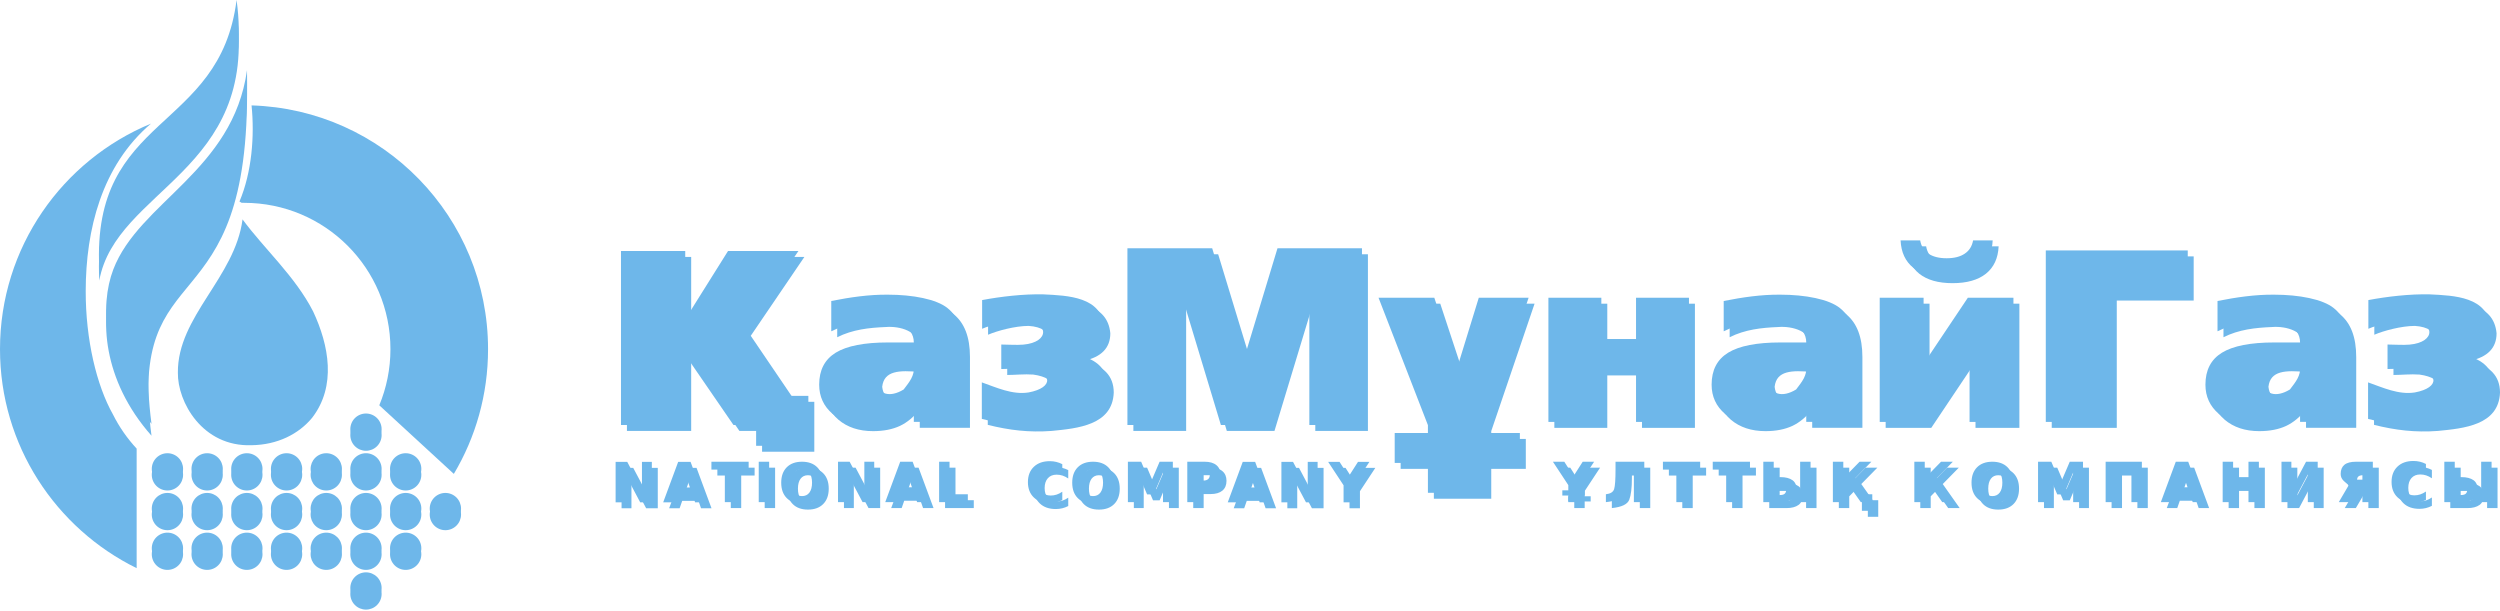 <svg width="1179" height="288" viewBox="0 0 1179 288" fill="#6EB7EA" xmlns="http://www.w3.org/2000/svg">
<path d="M723.701 143.22L703.273 203.296V207.006H719.574V221.12H703.273V235.212H676.211V221.12H660.546V207.006H676.211V203.296L652.92 143.22H679.226L690.075 176.121L700.2 143.22" fill="#6EB7EA"/>
<path d="M295.661 121.173H325.96V153.378L346.146 121.173H379.344L354.058 158.365L375.18 189.49H384.026V213.05H359.395V203.223H348.704L325.96 170.139V203.223H295.661V121.173Z" fill="#6EB7EA"/>
<path d="M534.499 119.902H574.478L589.906 170.6L605.267 119.902H645.112V203.223H620.293V139.681L601.041 203.223H578.57L559.385 139.681V203.223H534.499V119.902Z" fill="#6EB7EA"/>
<path d="M733.034 143.22H757.998V162.688H774.359V143.22H799.323V201.78H774.359V177.049H757.998V201.78H733.034V143.22Z" fill="#6EB7EA"/>
<path d="M952.343 143.22V201.78H931.649V170.618L910.781 201.78H889.277V143.22H909.972V174.382L930.84 143.22H952.343Z" fill="#6EB7EA"/>
<path d="M899.124 116.178H908.366C908.84 118.906 910.133 120.992 912.244 122.433C914.399 123.876 917.264 124.597 920.841 124.596C924.417 124.597 927.261 123.876 929.372 122.433C931.526 120.992 932.841 118.906 933.315 116.178H942.557C942.298 121.79 940.295 126.097 936.546 129.098C932.797 132.06 927.562 133.541 920.841 133.541C914.119 133.541 908.883 132.06 905.135 129.098C901.386 126.097 899.382 121.79 899.124 116.178Z" fill="#6EB7EA"/>
<path d="M967.601 201.78V120.912H1034.54V141.739H998.273V201.78H967.601Z" fill="#6EB7EA"/>
<path d="M1128.76 165.285C1132.32 165.295 1135.86 165.605 1139.15 165.329C1151.75 164.232 1151.57 154.493 1138.85 153.697C1132.5 153.707 1124.01 156.004 1119.73 157.86V144.318C1128.59 142.657 1139.21 141.413 1148.58 141.625C1160.29 142.185 1176.09 142.743 1177.38 157.181C1177.38 164.082 1173.16 168.422 1164.72 170.2C1174.24 172.326 1179 177.31 1179 185.153C1178.4 200.543 1161.87 202.03 1149.71 203.228C1139.01 204.013 1129.77 202.896 1119.59 200.368V183.132C1126.52 185.57 1134.02 189.089 1141.63 187.884C1153.78 185.617 1153.06 178.317 1141.05 176.649C1136.96 176.332 1132.43 176.84 1128.76 176.84V165.285Z" fill="#6EB7EA"/>
<path d="M1075.33 141.774C1066.31 141.682 1057.4 143.01 1048.59 144.755V159.047C1055.77 155.413 1063.64 154.533 1071.56 154.224C1077.98 153.712 1087.5 156.06 1087.52 164.308H1075.33C1064.15 164.308 1055.93 165.923 1050.69 169.13C1045.49 172.337 1042.89 177.345 1042.89 184.211C1042.89 189.858 1045.04 194.422 1049.2 197.977C1053.4 201.498 1058.8 203.326 1065.51 203.326C1070.48 203.326 1074.67 202.474 1078.13 200.871C1081.6 199.233 1084.74 196.623 1087.52 193.067V201.748H1111.19V168.341C1111.19 158.965 1108.59 152.235 1103.39 148.087C1098.22 143.904 1087 141.774 1075.33 141.774ZM1087.52 175.443C1087.96 180.059 1085.43 182.898 1082.74 186.479C1076.24 190.484 1070.48 188.934 1069.8 182.413C1070.65 174.752 1077.89 174.529 1087.52 175.443Z" fill="#6EB7EA"/>
<path d="M475.008 165.285C478.568 165.295 482.101 165.605 485.396 165.329C497.999 164.232 497.816 154.493 485.099 153.697C478.742 153.707 470.257 156.004 465.976 157.86V144.318C474.839 142.657 485.461 141.413 494.826 141.625C506.534 142.185 522.332 142.743 523.627 157.181C523.627 164.082 519.407 168.422 510.967 170.2C520.486 172.326 525.245 177.31 525.245 185.153C524.648 200.543 508.12 202.03 495.959 203.228C485.261 204.013 476.02 202.896 465.834 200.368V183.132C472.765 185.57 480.261 189.089 487.879 187.884C500.03 185.617 499.311 178.317 487.295 176.649C483.206 176.332 478.677 176.84 475.008 176.84V165.285Z" fill="#6EB7EA"/>
<path d="M421.573 141.774C412.558 141.682 403.645 143.01 394.83 144.755V159.047C402.015 155.413 409.884 154.533 417.803 154.224C424.229 153.712 433.747 156.06 433.761 164.308H421.573C410.397 164.308 402.176 165.923 396.935 169.13C391.732 172.337 389.131 177.345 389.131 184.211C389.131 189.858 391.282 194.422 395.444 197.977C399.644 201.498 405.047 203.326 411.753 203.326C416.724 203.326 420.911 202.474 424.379 200.871C427.847 199.233 430.986 196.623 433.761 193.067V201.748H457.435V168.341C457.435 158.965 454.834 152.235 449.631 148.087C444.467 143.904 433.25 141.774 421.573 141.774ZM433.761 175.443C434.203 180.059 431.678 182.898 428.981 186.479C422.485 190.484 416.722 188.934 416.046 182.413C416.892 174.752 424.132 174.529 433.761 175.443Z" fill="#6EB7EA"/>
<path d="M293.131 220.635H298.62L305.551 233.707V220.635H310.21V239.693H304.721L297.79 226.622V239.693H293.131V220.635ZM329.406 236.221H321.722L320.509 239.693H315.569L322.628 220.635H328.487L335.546 239.693H330.606L329.406 236.221ZM322.947 232.685H328.168L325.564 225.103L322.947 232.685ZM338.308 220.555H355.873V224.27H349.554V239.613H344.64V224.27H338.308V220.555ZM360.624 220.555H365.539V239.613H360.624V220.555ZM381.029 224.116C379.531 224.116 378.369 224.67 377.544 225.776C376.718 226.882 376.306 228.439 376.306 230.448C376.306 232.448 376.718 234.001 377.544 235.107C378.369 236.213 379.531 236.766 381.029 236.766C382.535 236.766 383.701 236.213 384.526 235.107C385.352 234.001 385.764 232.448 385.764 230.448C385.764 228.439 385.352 226.882 384.526 225.776C383.701 224.67 382.535 224.116 381.029 224.116ZM381.029 220.555C384.092 220.555 386.492 221.432 388.228 223.185C389.964 224.938 390.832 227.359 390.832 230.448C390.832 233.528 389.964 235.945 388.228 237.698C386.492 239.451 384.092 240.328 381.029 240.328C377.973 240.328 375.574 239.451 373.829 237.698C372.093 235.945 371.225 233.528 371.225 230.448C371.225 227.359 372.093 224.938 373.829 223.185C375.574 221.432 377.973 220.555 381.029 220.555ZM398.009 220.555H403.498L410.429 233.626V220.555H415.089V239.613H409.6L402.668 226.542V239.613H398.009V220.555ZM434.12 236.141H426.435L425.223 239.613H420.283L427.342 220.555H433.201L440.26 239.613H435.32L434.12 236.141ZM427.661 232.605H432.882L430.278 225.023L427.661 232.605ZM445.694 220.555H450.608V235.898H459.237V239.613H445.694V220.555ZM503.784 238.647C502.882 239.115 501.942 239.468 500.963 239.706C499.984 239.944 498.963 240.063 497.899 240.063C494.725 240.063 492.211 239.178 490.355 237.408C488.5 235.63 487.573 233.222 487.573 230.183C487.573 227.137 488.5 224.729 490.355 222.959C492.211 221.18 494.725 220.291 497.899 220.291C498.963 220.291 499.984 220.41 500.963 220.648C501.942 220.886 502.882 221.24 503.784 221.708V225.652C502.873 225.031 501.976 224.576 501.091 224.286C500.206 223.997 499.274 223.852 498.295 223.852C496.542 223.852 495.163 224.414 494.159 225.537C493.155 226.66 492.653 228.209 492.653 230.183C492.653 232.149 493.155 233.694 494.159 234.817C495.163 235.94 496.542 236.502 498.295 236.502C499.274 236.502 500.206 236.357 501.091 236.068C501.976 235.779 502.873 235.323 503.784 234.702V238.647ZM518.268 224.116C516.77 224.116 515.609 224.67 514.783 225.776C513.958 226.882 513.545 228.439 513.545 230.448C513.545 232.448 513.958 234.001 514.783 235.107C515.609 236.213 516.77 236.766 518.268 236.766C519.774 236.766 520.94 236.213 521.765 235.107C522.591 234.001 523.004 232.448 523.004 230.448C523.004 228.439 522.591 226.882 521.765 225.776C520.94 224.67 519.774 224.116 518.268 224.116ZM518.268 220.555C521.331 220.555 523.731 221.432 525.467 223.185C527.203 224.938 528.071 227.359 528.071 230.448C528.071 233.528 527.203 235.945 525.467 237.698C523.731 239.451 521.331 240.328 518.268 240.328C515.213 240.328 512.813 239.451 511.069 237.698C509.333 235.945 508.465 233.528 508.465 230.448C508.465 227.359 509.333 224.938 511.069 223.185C512.813 221.432 515.213 220.555 518.268 220.555ZM534.718 220.555H540.973L545.313 230.754L549.678 220.555H555.92V239.613H551.274V225.674L546.883 235.949H543.768L539.377 225.674V239.613H534.718V220.555ZM562.73 220.555H570.886C573.312 220.555 575.171 221.095 576.465 222.176C577.767 223.248 578.418 224.78 578.418 226.771C578.418 228.771 577.767 230.312 576.465 231.392C575.171 232.465 573.312 233.001 570.886 233.001H567.644V239.613H562.73V220.555ZM567.644 224.116V229.439H570.363C571.316 229.439 572.052 229.21 572.571 228.75C573.091 228.282 573.35 227.622 573.35 226.771C573.35 225.92 573.091 225.265 572.571 224.806C572.052 224.346 571.316 224.116 570.363 224.116H567.644ZM595.655 236.221H587.971L586.758 239.693H581.818L588.877 220.635H594.736L601.795 239.693H596.855L595.655 236.221ZM589.196 232.685H594.417L591.813 225.103L589.196 232.685ZM607.115 220.635H612.604L619.536 233.707V220.635H624.195V239.693H618.706L611.775 226.622V239.693H607.115V220.635ZM629.171 220.635H634.545L638.885 227.426L643.225 220.635H648.611L641.348 231.664V239.693H636.434V231.664L629.171 220.635Z" fill="#6EB7EA"/>
<path d="M754.598 220.555L747.335 231.584V234.035H750.169V236.485H747.335V239.613H742.42V236.485H739.599V234.035H742.42V231.584L735.157 220.555H740.531L744.871 227.346L749.211 220.555H754.598ZM760.143 239.613V235.898C762.305 235.66 763.602 234.839 764.036 233.435C764.47 232.022 764.687 228.929 764.687 224.155V220.555H778.256V239.613H773.342V224.269H769.602V225.431C769.602 230.094 769.189 233.507 768.364 235.668C767.538 237.821 764.798 239.136 760.143 239.613ZM810.534 220.555H828.099V224.269H821.78V239.613H816.866V224.269H810.534V220.555ZM842.179 236.268C843.209 236.268 843.953 236.077 844.413 235.694C844.906 235.277 845.153 234.673 845.153 233.881C845.153 233.107 844.906 232.516 844.413 232.107C843.962 231.724 843.217 231.533 842.179 231.533H839.294V236.268H842.179ZM850.068 233.728C850.068 235.754 849.446 237.217 848.204 238.119C846.834 239.115 844.945 239.613 842.536 239.613H834.38V220.555H839.294V227.818H842.536C844.945 227.818 846.834 228.316 848.204 229.312C849.446 230.214 850.068 231.686 850.068 233.728ZM851.752 220.555H856.667V239.613H851.752V220.555ZM867.192 220.555H872.106V228.418L879.791 220.555H885.356L877.787 228.278L883.161 235.898H885.777V239.613V243.71H880.876V239.613H880.365L874.634 231.494L872.106 234.073V239.613H867.192V220.555ZM905.605 220.555H910.519V228.418L918.204 220.555H923.769L916.2 228.278L924.19 239.613H918.778L913.047 231.494L910.519 234.073V239.613H905.605V220.555ZM942.377 224.116C940.879 224.116 939.718 224.669 938.892 225.776C938.067 226.882 937.654 228.439 937.654 230.448C937.654 232.447 938.067 234.001 938.892 235.107C939.718 236.213 940.879 236.766 942.377 236.766C943.883 236.766 945.049 236.213 945.875 235.107C946.7 234.001 947.113 232.447 947.113 230.448C947.113 228.439 946.7 226.882 945.875 225.776C945.049 224.669 943.883 224.116 942.377 224.116ZM942.377 220.555C945.441 220.555 947.841 221.431 949.577 223.184C951.313 224.938 952.181 227.359 952.181 230.448C952.181 233.528 951.313 235.945 949.577 237.698C947.841 239.451 945.441 240.328 942.377 240.328C939.322 240.328 936.922 239.451 935.178 237.698C933.442 235.945 932.574 233.528 932.574 230.448C932.574 227.359 933.442 224.938 935.178 223.184C936.922 221.431 939.322 220.555 942.377 220.555ZM963.945 220.555H970.2L974.54 230.754L978.906 220.555H985.148V239.613H980.501V225.674L976.11 235.949H972.996L968.605 225.674V239.613H963.945V220.555ZM1012.9 220.555V239.613H1007.99V224.269H1000.74V239.613H995.825V220.555H1012.9ZM1035.69 236.141H1028L1026.79 239.613H1021.85L1028.91 220.555H1034.77L1041.83 239.613H1036.89L1035.69 236.141ZM1029.23 232.605H1034.45L1031.85 225.023L1029.23 232.605ZM1051.02 220.555H1055.93V227.818H1063.18V220.555H1068.1V239.613H1063.18V231.533H1055.93V239.613H1051.02V220.555ZM1095.84 220.555V239.613H1091.18V226.542L1084.25 239.613H1078.76V220.555H1083.42V233.626L1090.35 220.555H1095.84ZM1111.58 226.542C1111.58 227.418 1111.8 228.048 1112.25 228.431C1112.7 228.814 1113.44 229.005 1114.47 229.005H1116.92V224.116H1114.47C1113.44 224.116 1112.7 224.304 1112.25 224.678C1111.8 225.052 1111.58 225.674 1111.58 226.542ZM1105.78 239.613L1110.52 231.52C1109.88 231.154 1109.07 230.516 1108.11 229.605C1107.15 228.686 1106.67 227.593 1106.67 226.325C1106.67 224.418 1107.25 222.98 1108.42 222.01C1109.59 221.04 1111.43 220.555 1113.94 220.555H1121.83V239.613H1116.92V232.401H1115.25L1111.01 239.613H1105.78ZM1146.88 238.553C1145.98 239.021 1145.03 239.374 1144.06 239.613C1143.08 239.851 1142.06 239.97 1140.99 239.97C1137.82 239.97 1135.3 239.085 1133.45 237.315C1131.59 235.537 1130.67 233.128 1130.67 230.09C1130.67 227.044 1131.59 224.635 1133.45 222.865C1135.3 221.087 1137.82 220.198 1140.99 220.198C1142.06 220.198 1143.08 220.317 1144.06 220.555C1145.03 220.793 1145.98 221.146 1146.88 221.614V225.559C1145.97 224.938 1145.07 224.482 1144.18 224.193C1143.3 223.904 1142.37 223.759 1141.39 223.759C1139.64 223.759 1138.26 224.321 1137.25 225.444C1136.25 226.567 1135.75 228.116 1135.75 230.09C1135.75 232.056 1136.25 233.601 1137.25 234.724C1138.26 235.847 1139.64 236.409 1141.39 236.409C1142.37 236.409 1143.3 236.264 1144.18 235.975C1145.07 235.685 1145.97 235.23 1146.88 234.609V238.553ZM1163.35 236.268C1164.38 236.268 1165.12 236.077 1165.58 235.694C1166.08 235.277 1166.32 234.673 1166.32 233.881C1166.32 233.107 1166.08 232.516 1165.58 232.107C1165.13 231.724 1164.39 231.533 1163.35 231.533H1160.46V236.268H1163.35ZM1171.24 233.728C1171.24 235.754 1170.62 237.217 1169.37 238.119C1168 239.115 1166.11 239.613 1163.71 239.613H1155.55V220.555H1160.46V227.818H1163.71C1166.11 227.818 1168 228.316 1169.37 229.312C1170.62 230.214 1171.24 231.686 1171.24 233.728ZM1172.92 220.555H1177.84V239.613H1172.92V220.555Z" fill="#6EB7EA"/>
<path d="M787.04 220.555H804.604V224.27H798.286V239.613H793.371V224.27H787.04V220.555Z" fill="#6EB7EA"/>
<path d="M842.446 141.774C833.431 141.682 824.518 143.01 815.703 144.755V159.047C822.888 155.413 830.757 154.533 838.676 154.224C845.102 153.712 854.62 156.06 854.634 164.308H842.446C831.27 164.308 823.049 165.923 817.808 169.13C812.605 172.337 810.004 177.345 810.004 184.211C810.004 189.858 812.155 194.422 816.317 197.977C820.518 201.498 825.92 203.326 832.626 203.326C837.597 203.326 841.784 202.474 845.252 200.871C848.72 199.233 851.859 196.623 854.634 193.067V201.748H878.308V168.341C878.308 158.965 875.707 152.235 870.504 148.087C865.34 143.904 854.123 141.774 842.446 141.774ZM854.634 175.443C855.076 180.059 852.551 182.898 849.854 186.479C843.358 190.484 837.595 188.934 836.92 182.413C837.765 174.752 845.005 174.529 854.634 175.443Z" fill="#6EB7EA"/>
<path d="M118.633 49.708C120.095 64.077 118.792 81.187 112.934 95.039L113.986 95.653C114.362 95.647 114.749 95.653 115.126 95.653C153.25 95.653 184.132 126.534 184.132 164.658C184.132 174.023 182.253 182.992 178.871 191.138L214.031 223.493C224.285 206.283 230.164 186.133 230.164 164.658C230.164 102.314 180.526 51.583 118.633 49.708ZM71.198 58.301C29.43 75.57 2.80581e-06 116.675 0 164.658C0 210.001 26.31 249.193 64.446 267.947V211.568C60.022 206.788 56.252 201.407 53.31 195.522C45.501 181.72 40.383 160.086 40.421 137.214C40.469 108.432 47.893 78.142 71.198 58.301Z" fill="#6EB7EA"/>
<path fill-rule="evenodd" clip-rule="evenodd" d="M71.452 205.488C48.097 179.078 46.964 149.572 53.436 132.675C65.633 100.832 109.841 86.277 116.494 38.69C118.252 156.922 59.828 116.717 71.452 205.488Z" fill="#6EB7EA"/>
<path fill-rule="evenodd" clip-rule="evenodd" d="M46.819 132.294C43.084 59.067 103.713 68.203 111.568 5.612C121.847 80.928 54.722 89.076 46.819 132.294Z" fill="#6EB7EA"/>
<path fill-rule="evenodd" clip-rule="evenodd" d="M71.452 199.876C48.097 173.467 46.964 143.96 53.436 127.063C65.633 95.22 109.841 80.665 116.494 33.078C118.252 151.31 59.828 111.105 71.452 199.876Z" fill="#6EB7EA"/>
<path fill-rule="evenodd" clip-rule="evenodd" d="M46.819 126.682C43.084 53.455 103.713 62.591 111.568 0C121.847 75.317 54.722 83.464 46.819 126.682Z" fill="#6EB7EA"/>
<path d="M86.344 223.929C86.345 224.898 86.154 225.858 85.783 226.754C85.413 227.65 84.869 228.464 84.183 229.15C83.498 229.836 82.684 230.379 81.789 230.751C80.893 231.122 79.933 231.313 78.963 231.313C77.994 231.313 77.034 231.122 76.138 230.751C75.242 230.379 74.428 229.836 73.743 229.15C73.058 228.464 72.514 227.65 72.143 226.754C71.772 225.858 71.582 224.898 71.582 223.929C71.582 222.959 71.772 221.999 72.143 221.103C72.514 220.207 73.058 219.393 73.743 218.708C74.428 218.022 75.242 217.478 76.138 217.107C77.034 216.736 77.994 216.545 78.963 216.545C79.933 216.545 80.893 216.736 81.789 217.107C82.684 217.478 83.498 218.022 84.183 218.708C84.869 219.393 85.413 220.207 85.783 221.103C86.154 221.999 86.345 222.959 86.344 223.929V223.929Z" fill="#6EB7EA"/>
<path d="M86.344 242.655C86.345 243.625 86.154 244.585 85.783 245.481C85.413 246.376 84.869 247.19 84.183 247.876C83.498 248.562 82.684 249.106 81.789 249.477C80.893 249.848 79.933 250.039 78.963 250.039C77.994 250.039 77.034 249.848 76.138 249.477C75.242 249.106 74.428 248.562 73.743 247.876C73.058 247.19 72.514 246.376 72.143 245.481C71.772 244.585 71.582 243.625 71.582 242.655C71.582 241.685 71.772 240.725 72.143 239.829C72.514 238.934 73.058 238.12 73.743 237.434C74.428 236.748 75.242 236.204 76.138 235.833C77.034 235.462 77.994 235.271 78.963 235.271C79.933 235.271 80.893 235.462 81.789 235.833C82.684 236.204 83.498 236.748 84.183 237.434C84.869 238.12 85.413 238.934 85.783 239.829C86.154 240.725 86.345 241.685 86.344 242.655V242.655Z" fill="#6EB7EA"/>
<path d="M86.344 261.381C86.345 262.351 86.154 263.311 85.783 264.207C85.413 265.102 84.869 265.917 84.183 266.602C83.498 267.288 82.684 267.832 81.789 268.203C80.893 268.574 79.933 268.765 78.963 268.765C77.994 268.765 77.034 268.574 76.138 268.203C75.242 267.832 74.428 267.288 73.743 266.602C73.058 265.917 72.514 265.102 72.143 264.207C71.772 263.311 71.582 262.351 71.582 261.381C71.582 260.412 71.772 259.451 72.143 258.556C72.514 257.66 73.058 256.846 73.743 256.16C74.428 255.474 75.242 254.93 76.138 254.559C77.034 254.188 77.994 253.997 78.963 253.997C79.933 253.997 80.893 254.188 81.789 254.559C82.684 254.93 83.498 255.474 84.183 256.16C84.869 256.846 85.413 257.66 85.783 258.556C86.154 259.451 86.345 260.412 86.344 261.381V261.381Z" fill="#6EB7EA"/>
<path d="M105.07 223.929C105.07 224.898 104.88 225.858 104.509 226.754C104.138 227.65 103.595 228.464 102.909 229.15C102.224 229.836 101.41 230.379 100.514 230.751C99.618 231.122 98.658 231.313 97.689 231.313C96.719 231.313 95.759 231.122 94.864 230.751C93.968 230.379 93.154 229.836 92.469 229.15C91.783 228.464 91.24 227.65 90.869 226.754C90.498 225.858 90.307 224.898 90.308 223.929C90.307 222.959 90.498 221.999 90.869 221.103C91.24 220.207 91.783 219.393 92.469 218.708C93.154 218.022 93.968 217.478 94.864 217.107C95.759 216.736 96.719 216.545 97.689 216.545C98.658 216.545 99.618 216.736 100.514 217.107C101.41 217.478 102.224 218.022 102.909 218.708C103.595 219.393 104.138 220.207 104.509 221.103C104.88 221.999 105.07 222.959 105.07 223.929V223.929Z" fill="#6EB7EA"/>
<path d="M105.07 242.655C105.07 243.625 104.88 244.585 104.509 245.481C104.138 246.376 103.595 247.19 102.909 247.876C102.224 248.562 101.41 249.106 100.514 249.477C99.618 249.848 98.658 250.039 97.689 250.039C96.719 250.039 95.759 249.848 94.864 249.477C93.968 249.106 93.154 248.562 92.469 247.876C91.783 247.19 91.24 246.376 90.869 245.481C90.498 244.585 90.307 243.625 90.308 242.655C90.307 241.685 90.498 240.725 90.869 239.829C91.24 238.934 91.783 238.12 92.469 237.434C93.154 236.748 93.968 236.204 94.864 235.833C95.759 235.462 96.719 235.271 97.689 235.271C98.658 235.271 99.618 235.462 100.514 235.833C101.41 236.204 102.224 236.748 102.909 237.434C103.595 238.12 104.138 238.934 104.509 239.829C104.88 240.725 105.07 241.685 105.07 242.655V242.655Z" fill="#6EB7EA"/>
<path d="M105.07 261.381C105.07 262.351 104.88 263.311 104.509 264.207C104.138 265.102 103.595 265.917 102.909 266.602C102.224 267.288 101.41 267.832 100.514 268.203C99.618 268.574 98.658 268.765 97.689 268.765C96.719 268.765 95.759 268.574 94.864 268.203C93.968 267.832 93.154 267.288 92.469 266.602C91.783 265.917 91.24 265.102 90.869 264.207C90.498 263.311 90.307 262.351 90.308 261.381C90.307 260.412 90.498 259.451 90.869 258.556C91.24 257.66 91.783 256.846 92.469 256.16C93.154 255.474 93.968 254.93 94.864 254.559C95.759 254.188 96.719 253.997 97.689 253.997C98.658 253.997 99.618 254.188 100.514 254.559C101.41 254.93 102.224 255.474 102.909 256.16C103.595 256.846 104.138 257.66 104.509 258.556C104.88 259.451 105.07 260.412 105.07 261.381V261.381Z" fill="#6EB7EA"/>
<path d="M123.797 223.929C123.797 224.898 123.606 225.858 123.236 226.754C122.865 227.65 122.321 228.464 121.636 229.15C120.95 229.836 120.136 230.379 119.241 230.751C118.345 231.122 117.385 231.313 116.415 231.313C115.446 231.313 114.486 231.122 113.59 230.751C112.694 230.379 111.881 229.836 111.195 229.15C110.51 228.464 109.966 227.65 109.595 226.754C109.224 225.858 109.034 224.898 109.034 223.929C109.034 222.959 109.224 221.999 109.595 221.103C109.966 220.207 110.51 219.393 111.195 218.708C111.881 218.022 112.694 217.478 113.59 217.107C114.486 216.736 115.446 216.545 116.415 216.545C117.385 216.545 118.345 216.736 119.241 217.107C120.136 217.478 120.95 218.022 121.636 218.708C122.321 219.393 122.865 220.207 123.236 221.103C123.606 221.999 123.797 222.959 123.797 223.929V223.929Z" fill="#6EB7EA"/>
<path d="M123.797 242.655C123.797 243.625 123.606 244.585 123.236 245.481C122.865 246.376 122.321 247.19 121.636 247.876C120.95 248.562 120.136 249.106 119.241 249.477C118.345 249.848 117.385 250.039 116.415 250.039C115.446 250.039 114.486 249.848 113.59 249.477C112.694 249.106 111.881 248.562 111.195 247.876C110.51 247.19 109.966 246.376 109.595 245.481C109.224 244.585 109.034 243.625 109.034 242.655C109.034 241.685 109.224 240.725 109.595 239.829C109.966 238.934 110.51 238.12 111.195 237.434C111.881 236.748 112.694 236.204 113.59 235.833C114.486 235.462 115.446 235.271 116.415 235.271C117.385 235.271 118.345 235.462 119.241 235.833C120.136 236.204 120.95 236.748 121.636 237.434C122.321 238.12 122.865 238.934 123.236 239.829C123.606 240.725 123.797 241.685 123.797 242.655V242.655Z" fill="#6EB7EA"/>
<path d="M123.797 261.381C123.797 262.351 123.606 263.311 123.236 264.207C122.865 265.102 122.321 265.917 121.636 266.602C120.95 267.288 120.136 267.832 119.241 268.203C118.345 268.574 117.385 268.765 116.415 268.765C115.446 268.765 114.486 268.574 113.59 268.203C112.694 267.832 111.881 267.288 111.195 266.602C110.51 265.917 109.966 265.102 109.595 264.207C109.224 263.311 109.034 262.351 109.034 261.381C109.034 260.412 109.224 259.451 109.595 258.556C109.966 257.66 110.51 256.846 111.195 256.16C111.881 255.474 112.694 254.93 113.59 254.559C114.486 254.188 115.446 253.997 116.415 253.997C117.385 253.997 118.345 254.188 119.241 254.559C120.136 254.93 120.95 255.474 121.636 256.16C122.321 256.846 122.865 257.66 123.236 258.556C123.606 259.451 123.797 260.412 123.797 261.381V261.381Z" fill="#6EB7EA"/>
<path d="M142.522 223.929C142.523 224.898 142.332 225.858 141.961 226.754C141.59 227.65 141.047 228.464 140.361 229.15C139.676 229.836 138.862 230.379 137.966 230.751C137.071 231.122 136.111 231.313 135.141 231.313C134.171 231.313 133.211 231.122 132.316 230.751C131.42 230.379 130.606 229.836 129.921 229.15C129.235 228.464 128.692 227.65 128.321 226.754C127.95 225.858 127.759 224.898 127.76 223.929C127.759 222.959 127.95 221.999 128.321 221.103C128.692 220.207 129.235 219.393 129.921 218.708C130.606 218.022 131.42 217.478 132.316 217.107C133.211 216.736 134.171 216.545 135.141 216.545C136.111 216.545 137.071 216.736 137.966 217.107C138.862 217.478 139.676 218.022 140.361 218.708C141.047 219.393 141.59 220.207 141.961 221.103C142.332 221.999 142.523 222.959 142.522 223.929V223.929Z" fill="#6EB7EA"/>
<path d="M142.522 242.655C142.523 243.625 142.332 244.585 141.961 245.481C141.59 246.376 141.047 247.19 140.361 247.876C139.676 248.562 138.862 249.106 137.966 249.477C137.071 249.848 136.111 250.039 135.141 250.039C134.171 250.039 133.211 249.848 132.316 249.477C131.42 249.106 130.606 248.562 129.921 247.876C129.235 247.19 128.692 246.376 128.321 245.481C127.95 244.585 127.759 243.625 127.76 242.655C127.759 241.685 127.95 240.725 128.321 239.829C128.692 238.934 129.235 238.12 129.921 237.434C130.606 236.748 131.42 236.204 132.316 235.833C133.211 235.462 134.171 235.271 135.141 235.271C136.111 235.271 137.071 235.462 137.966 235.833C138.862 236.204 139.676 236.748 140.361 237.434C141.047 238.12 141.59 238.934 141.961 239.829C142.332 240.725 142.523 241.685 142.522 242.655V242.655Z" fill="#6EB7EA"/>
<path d="M142.522 261.381C142.523 262.351 142.332 263.311 141.961 264.207C141.59 265.102 141.047 265.917 140.361 266.602C139.676 267.288 138.862 267.832 137.966 268.203C137.071 268.574 136.111 268.765 135.141 268.765C134.171 268.765 133.211 268.574 132.316 268.203C131.42 267.832 130.606 267.288 129.921 266.602C129.235 265.917 128.692 265.102 128.321 264.207C127.95 263.311 127.759 262.351 127.76 261.381C127.759 260.412 127.95 259.451 128.321 258.556C128.692 257.66 129.235 256.846 129.921 256.16C130.606 255.474 131.42 254.93 132.316 254.559C133.211 254.188 134.171 253.997 135.141 253.997C136.111 253.997 137.071 254.188 137.966 254.559C138.862 254.93 139.676 255.474 140.361 256.16C141.047 256.846 141.59 257.66 141.961 258.556C142.332 259.451 142.523 260.412 142.522 261.381V261.381Z" fill="#6EB7EA"/>
<path d="M161.25 223.929C161.25 224.898 161.059 225.858 160.689 226.754C160.318 227.65 159.774 228.464 159.089 229.15C158.403 229.836 157.59 230.379 156.694 230.751C155.798 231.122 154.838 231.313 153.869 231.313C152.899 231.313 151.939 231.122 151.043 230.751C150.147 230.379 149.334 229.836 148.648 229.15C147.963 228.464 147.419 227.65 147.048 226.754C146.678 225.858 146.487 224.898 146.487 223.929C146.487 222.959 146.678 221.999 147.048 221.103C147.419 220.207 147.963 219.393 148.648 218.708C149.334 218.022 150.147 217.478 151.043 217.107C151.939 216.736 152.899 216.545 153.869 216.545C154.838 216.545 155.798 216.736 156.694 217.107C157.59 217.478 158.403 218.022 159.089 218.708C159.774 219.393 160.318 220.207 160.689 221.103C161.059 221.999 161.25 222.959 161.25 223.929V223.929Z" fill="#6EB7EA"/>
<path d="M161.25 242.655C161.25 243.625 161.059 244.585 160.689 245.481C160.318 246.376 159.774 247.19 159.089 247.876C158.403 248.562 157.59 249.106 156.694 249.477C155.798 249.848 154.838 250.039 153.869 250.039C152.899 250.039 151.939 249.848 151.043 249.477C150.147 249.106 149.334 248.562 148.648 247.876C147.963 247.19 147.419 246.376 147.048 245.481C146.678 244.585 146.487 243.625 146.487 242.655C146.487 241.685 146.678 240.725 147.048 239.829C147.419 238.934 147.963 238.12 148.648 237.434C149.334 236.748 150.147 236.204 151.043 235.833C151.939 235.462 152.899 235.271 153.869 235.271C154.838 235.271 155.798 235.462 156.694 235.833C157.59 236.204 158.403 236.748 159.089 237.434C159.774 238.12 160.318 238.934 160.689 239.829C161.059 240.725 161.25 241.685 161.25 242.655V242.655Z" fill="#6EB7EA"/>
<path d="M161.25 261.381C161.25 262.351 161.059 263.311 160.689 264.207C160.318 265.102 159.774 265.917 159.089 266.602C158.403 267.288 157.59 267.832 156.694 268.203C155.798 268.574 154.838 268.765 153.869 268.765C152.899 268.765 151.939 268.574 151.043 268.203C150.147 267.832 149.334 267.288 148.648 266.602C147.963 265.917 147.419 265.102 147.048 264.207C146.678 263.311 146.487 262.351 146.487 261.381C146.487 260.412 146.678 259.451 147.048 258.556C147.419 257.66 147.963 256.846 148.648 256.16C149.334 255.474 150.147 254.93 151.043 254.559C151.939 254.188 152.899 253.997 153.869 253.997C154.838 253.997 155.798 254.188 156.694 254.559C157.59 254.93 158.403 255.474 159.089 256.16C159.774 256.846 160.318 257.66 160.689 258.556C161.059 259.451 161.25 260.412 161.25 261.381V261.381Z" fill="#6EB7EA"/>
<path d="M179.974 223.929C179.975 224.898 179.784 225.858 179.413 226.754C179.043 227.65 178.499 228.464 177.813 229.15C177.128 229.836 176.314 230.379 175.418 230.751C174.523 231.122 173.563 231.313 172.593 231.313C171.624 231.313 170.664 231.122 169.768 230.751C168.872 230.379 168.058 229.836 167.373 229.15C166.687 228.464 166.144 227.65 165.773 226.754C165.402 225.858 165.212 224.898 165.212 223.929C165.212 222.959 165.402 221.999 165.773 221.103C166.144 220.207 166.687 219.393 167.373 218.708C168.058 218.022 168.872 217.478 169.768 217.107C170.664 216.736 171.624 216.545 172.593 216.545C173.563 216.545 174.523 216.736 175.418 217.107C176.314 217.478 177.128 218.022 177.813 218.708C178.499 219.393 179.043 220.207 179.413 221.103C179.784 221.999 179.975 222.959 179.974 223.929V223.929Z" fill="#6EB7EA"/>
<path d="M179.974 242.655C179.975 243.624 179.784 244.584 179.413 245.48C179.043 246.376 178.499 247.19 177.813 247.876C177.128 248.562 176.314 249.106 175.418 249.477C174.523 249.848 173.563 250.039 172.593 250.039C171.624 250.039 170.664 249.848 169.768 249.477C168.872 249.106 168.058 248.562 167.373 247.876C166.687 247.19 166.144 246.376 165.773 245.48C165.402 244.584 165.212 243.624 165.212 242.655C165.212 241.685 165.402 240.725 165.773 239.829C166.144 238.933 166.687 238.119 167.373 237.434C168.058 236.748 168.872 236.204 169.768 235.833C170.664 235.462 171.624 235.271 172.593 235.271C173.563 235.271 174.523 235.462 175.418 235.833C176.314 236.204 177.128 236.748 177.813 237.434C178.499 238.119 179.043 238.933 179.413 239.829C179.784 240.725 179.975 241.685 179.974 242.655V242.655Z" fill="#6EB7EA"/>
<path d="M179.974 261.381C179.975 262.35 179.784 263.311 179.413 264.206C179.043 265.102 178.499 265.916 177.813 266.602C177.128 267.288 176.314 267.832 175.418 268.203C174.523 268.574 173.563 268.765 172.593 268.765C171.624 268.765 170.664 268.574 169.768 268.203C168.872 267.832 168.058 267.288 167.373 266.602C166.687 265.916 166.144 265.102 165.773 264.206C165.402 263.311 165.212 262.35 165.212 261.381C165.212 260.411 165.402 259.451 165.773 258.555C166.144 257.659 166.687 256.845 167.373 256.16C168.058 255.474 168.872 254.93 169.768 254.559C170.664 254.188 171.624 253.997 172.593 253.997C173.563 253.997 174.523 254.188 175.418 254.559C176.314 254.93 177.128 255.474 177.813 256.16C178.499 256.845 179.043 257.659 179.413 258.555C179.784 259.451 179.975 260.411 179.974 261.381V261.381Z" fill="#6EB7EA"/>
<path d="M179.974 205.202C179.975 206.172 179.784 207.132 179.413 208.028C179.043 208.924 178.499 209.738 177.813 210.424C177.128 211.109 176.314 211.653 175.418 212.024C174.523 212.395 173.563 212.586 172.593 212.586C171.624 212.586 170.664 212.395 169.768 212.024C168.872 211.653 168.058 211.109 167.373 210.424C166.687 209.738 166.144 208.924 165.773 208.028C165.402 207.132 165.212 206.172 165.212 205.202C165.212 204.233 165.402 203.273 165.773 202.377C166.144 201.481 166.687 200.667 167.373 199.981C168.058 199.296 168.872 198.752 169.768 198.38C170.664 198.009 171.624 197.818 172.593 197.818C173.563 197.818 174.523 198.009 175.418 198.38C176.314 198.752 177.128 199.296 177.813 199.981C178.499 200.667 179.043 201.481 179.413 202.377C179.784 203.273 179.975 204.233 179.974 205.202V205.202Z" fill="#6EB7EA"/>
<path d="M179.974 280.107C179.975 281.077 179.784 282.037 179.413 282.933C179.043 283.829 178.499 284.643 177.813 285.328C177.128 286.014 176.314 286.558 175.418 286.929C174.523 287.3 173.563 287.491 172.593 287.491C171.624 287.491 170.664 287.3 169.768 286.929C168.872 286.558 168.058 286.014 167.373 285.328C166.687 284.643 166.144 283.829 165.773 282.933C165.402 282.037 165.212 281.077 165.212 280.107C165.212 279.138 165.402 278.177 165.773 277.282C166.144 276.386 166.687 275.572 167.373 274.886C168.058 274.2 168.872 273.656 169.768 273.285C170.664 272.914 171.624 272.723 172.593 272.723C173.563 272.723 174.523 272.914 175.418 273.285C176.314 273.656 177.128 274.2 177.813 274.886C178.499 275.572 179.043 276.386 179.413 277.282C179.784 278.177 179.975 279.138 179.974 280.107V280.107Z" fill="#6EB7EA"/>
<path d="M198.702 223.929C198.702 224.898 198.512 225.858 198.141 226.754C197.77 227.65 197.226 228.464 196.541 229.15C195.856 229.836 195.042 230.379 194.146 230.751C193.25 231.122 192.29 231.313 191.321 231.313C190.351 231.313 189.391 231.122 188.495 230.751C187.6 230.379 186.786 229.836 186.1 229.15C185.415 228.464 184.871 227.65 184.501 226.754C184.13 225.858 183.939 224.898 183.939 223.929C183.939 222.959 184.13 221.999 184.501 221.103C184.871 220.207 185.415 219.393 186.1 218.708C186.786 218.022 187.6 217.478 188.495 217.107C189.391 216.736 190.351 216.545 191.321 216.545C192.29 216.545 193.25 216.736 194.146 217.107C195.042 217.478 195.856 218.022 196.541 218.708C197.226 219.393 197.77 220.207 198.141 221.103C198.512 221.999 198.702 222.959 198.702 223.929V223.929Z" fill="#6EB7EA"/>
<path d="M198.702 242.655C198.702 243.624 198.512 244.584 198.141 245.48C197.77 246.376 197.226 247.19 196.541 247.876C195.856 248.562 195.042 249.106 194.146 249.477C193.25 249.848 192.29 250.039 191.321 250.039C190.351 250.039 189.391 249.848 188.495 249.477C187.6 249.106 186.786 248.562 186.1 247.876C185.415 247.19 184.871 246.376 184.501 245.48C184.13 244.584 183.939 243.624 183.939 242.655C183.939 241.685 184.13 240.725 184.501 239.829C184.871 238.933 185.415 238.119 186.1 237.434C186.786 236.748 187.6 236.204 188.495 235.833C189.391 235.462 190.351 235.271 191.321 235.271C192.29 235.271 193.25 235.462 194.146 235.833C195.042 236.204 195.856 236.748 196.541 237.434C197.226 238.119 197.77 238.933 198.141 239.829C198.512 240.725 198.702 241.685 198.702 242.655V242.655Z" fill="#6EB7EA"/>
<path d="M198.702 261.381C198.702 262.35 198.512 263.311 198.141 264.206C197.77 265.102 197.226 265.916 196.541 266.602C195.856 267.288 195.042 267.832 194.146 268.203C193.25 268.574 192.29 268.765 191.321 268.765C190.351 268.765 189.391 268.574 188.495 268.203C187.6 267.832 186.786 267.288 186.1 266.602C185.415 265.916 184.871 265.102 184.501 264.206C184.13 263.311 183.939 262.35 183.939 261.381C183.939 260.411 184.13 259.451 184.501 258.555C184.871 257.659 185.415 256.845 186.1 256.16C186.786 255.474 187.6 254.93 188.495 254.559C189.391 254.188 190.351 253.997 191.321 253.997C192.29 253.997 193.25 254.188 194.146 254.559C195.042 254.93 195.856 255.474 196.541 256.16C197.226 256.845 197.77 257.659 198.141 258.555C198.512 259.451 198.702 260.411 198.702 261.381V261.381Z" fill="#6EB7EA"/>
<path d="M217.427 242.655C217.428 243.624 217.237 244.584 216.866 245.48C216.496 246.376 215.952 247.19 215.267 247.876C214.581 248.562 213.767 249.106 212.872 249.477C211.976 249.848 211.016 250.039 210.046 250.039C209.077 250.039 208.117 249.848 207.221 249.477C206.325 249.106 205.511 248.562 204.826 247.876C204.141 247.19 203.597 246.376 203.226 245.48C202.855 244.584 202.665 243.624 202.665 242.655C202.665 241.685 202.855 240.725 203.226 239.829C203.597 238.933 204.141 238.119 204.826 237.434C205.511 236.748 206.325 236.204 207.221 235.833C208.117 235.462 209.077 235.271 210.046 235.271C211.016 235.271 211.976 235.462 212.872 235.833C213.767 236.204 214.581 236.748 215.267 237.434C215.952 238.119 216.496 238.933 216.866 239.829C217.237 240.725 217.428 241.685 217.427 242.655V242.655Z" fill="#6EB7EA"/>
<path d="M86.344 221.123C86.345 222.093 86.154 223.053 85.783 223.949C85.413 224.844 84.869 225.658 84.183 226.344C83.498 227.03 82.684 227.574 81.789 227.945C80.893 228.316 79.933 228.507 78.963 228.507C77.994 228.507 77.034 228.316 76.138 227.945C75.242 227.574 74.428 227.03 73.743 226.344C73.058 225.658 72.514 224.844 72.143 223.949C71.772 223.053 71.582 222.093 71.582 221.123C71.582 220.153 71.772 219.193 72.143 218.298C72.514 217.402 73.058 216.588 73.743 215.902C74.428 215.216 75.242 214.672 76.138 214.301C77.034 213.93 77.994 213.739 78.963 213.739C79.933 213.739 80.893 213.93 81.789 214.301C82.684 214.672 83.498 215.216 84.183 215.902C84.869 216.588 85.413 217.402 85.783 218.298C86.154 219.193 86.345 220.153 86.344 221.123V221.123Z" fill="#6EB7EA"/>
<path d="M86.344 239.849C86.345 240.819 86.154 241.779 85.783 242.675C85.413 243.571 84.869 244.385 84.183 245.07C83.498 245.756 82.684 246.3 81.789 246.671C80.893 247.042 79.933 247.233 78.963 247.233C77.994 247.233 77.034 247.042 76.138 246.671C75.242 246.3 74.428 245.756 73.743 245.07C73.058 244.385 72.514 243.571 72.143 242.675C71.772 241.779 71.582 240.819 71.582 239.849C71.582 238.88 71.772 237.92 72.143 237.024C72.514 236.128 73.058 235.314 73.743 234.628C74.428 233.943 75.242 233.399 76.138 233.027C77.034 232.656 77.994 232.465 78.963 232.465C79.933 232.465 80.893 232.656 81.789 233.027C82.684 233.399 83.498 233.943 84.183 234.628C84.869 235.314 85.413 236.128 85.783 237.024C86.154 237.92 86.345 238.88 86.344 239.849V239.849Z" fill="#6EB7EA"/>
<path d="M86.344 258.575C86.345 259.545 86.154 260.505 85.783 261.401C85.413 262.297 84.869 263.111 84.183 263.796C83.498 264.482 82.684 265.026 81.789 265.397C80.893 265.768 79.933 265.959 78.963 265.959C77.994 265.959 77.034 265.768 76.138 265.397C75.242 265.026 74.428 264.482 73.743 263.796C73.058 263.111 72.514 262.297 72.143 261.401C71.772 260.505 71.582 259.545 71.582 258.575C71.582 257.606 71.772 256.646 72.143 255.75C72.514 254.854 73.058 254.04 73.743 253.354C74.428 252.668 75.242 252.124 76.138 251.753C77.034 251.382 77.994 251.191 78.963 251.191C79.933 251.191 80.893 251.382 81.789 251.753C82.684 252.124 83.498 252.668 84.183 253.354C84.869 254.04 85.413 254.854 85.783 255.75C86.154 256.646 86.345 257.606 86.344 258.575V258.575Z" fill="#6EB7EA"/>
<path d="M105.07 221.123C105.07 222.093 104.88 223.053 104.509 223.949C104.138 224.844 103.595 225.658 102.909 226.344C102.224 227.03 101.41 227.574 100.514 227.945C99.618 228.316 98.658 228.507 97.689 228.507C96.719 228.507 95.759 228.316 94.864 227.945C93.968 227.574 93.154 227.03 92.469 226.344C91.783 225.658 91.24 224.844 90.869 223.949C90.498 223.053 90.307 222.093 90.308 221.123C90.307 220.153 90.498 219.193 90.869 218.298C91.24 217.402 91.783 216.588 92.469 215.902C93.154 215.216 93.968 214.672 94.864 214.301C95.759 213.93 96.719 213.739 97.689 213.739C98.658 213.739 99.618 213.93 100.514 214.301C101.41 214.672 102.224 215.216 102.909 215.902C103.595 216.588 104.138 217.402 104.509 218.298C104.88 219.193 105.07 220.153 105.07 221.123V221.123Z" fill="#6EB7EA"/>
<path d="M105.07 239.849C105.07 240.819 104.88 241.779 104.509 242.675C104.138 243.571 103.595 244.385 102.909 245.07C102.224 245.756 101.41 246.3 100.514 246.671C99.618 247.042 98.658 247.233 97.689 247.233C96.719 247.233 95.759 247.042 94.864 246.671C93.968 246.3 93.154 245.756 92.469 245.07C91.783 244.385 91.24 243.571 90.869 242.675C90.498 241.779 90.307 240.819 90.308 239.849C90.307 238.88 90.498 237.92 90.869 237.024C91.24 236.128 91.783 235.314 92.469 234.628C93.154 233.943 93.968 233.399 94.864 233.027C95.759 232.656 96.719 232.465 97.689 232.465C98.658 232.465 99.618 232.656 100.514 233.027C101.41 233.399 102.224 233.943 102.909 234.628C103.595 235.314 104.138 236.128 104.509 237.024C104.88 237.92 105.07 238.88 105.07 239.849V239.849Z" fill="#6EB7EA"/>
<path d="M105.07 258.575C105.07 259.545 104.88 260.505 104.509 261.401C104.138 262.297 103.595 263.111 102.909 263.796C102.224 264.482 101.41 265.026 100.514 265.397C99.618 265.768 98.658 265.959 97.689 265.959C96.719 265.959 95.759 265.768 94.864 265.397C93.968 265.026 93.154 264.482 92.469 263.796C91.783 263.111 91.24 262.297 90.869 261.401C90.498 260.505 90.307 259.545 90.308 258.575C90.307 257.606 90.498 256.646 90.869 255.75C91.24 254.854 91.783 254.04 92.469 253.354C93.154 252.668 93.968 252.124 94.864 251.753C95.759 251.382 96.719 251.191 97.689 251.191C98.658 251.191 99.618 251.382 100.514 251.753C101.41 252.124 102.224 252.668 102.909 253.354C103.595 254.04 104.138 254.854 104.509 255.75C104.88 256.646 105.07 257.606 105.07 258.575V258.575Z" fill="#6EB7EA"/>
<path d="M123.797 221.123C123.797 222.093 123.606 223.053 123.236 223.949C122.865 224.844 122.321 225.658 121.636 226.344C120.95 227.03 120.136 227.574 119.241 227.945C118.345 228.316 117.385 228.507 116.415 228.507C115.446 228.507 114.486 228.316 113.59 227.945C112.694 227.574 111.881 227.03 111.195 226.344C110.51 225.658 109.966 224.844 109.595 223.949C109.224 223.053 109.034 222.093 109.034 221.123C109.034 220.153 109.224 219.193 109.595 218.298C109.966 217.402 110.51 216.588 111.195 215.902C111.881 215.216 112.694 214.672 113.59 214.301C114.486 213.93 115.446 213.739 116.415 213.739C117.385 213.739 118.345 213.93 119.241 214.301C120.136 214.672 120.95 215.216 121.636 215.902C122.321 216.588 122.865 217.402 123.236 218.298C123.606 219.193 123.797 220.153 123.797 221.123V221.123Z" fill="#6EB7EA"/>
<path d="M123.797 239.849C123.797 240.819 123.606 241.779 123.236 242.675C122.865 243.571 122.321 244.385 121.636 245.07C120.95 245.756 120.136 246.3 119.241 246.671C118.345 247.042 117.385 247.233 116.415 247.233C115.446 247.233 114.486 247.042 113.59 246.671C112.694 246.3 111.881 245.756 111.195 245.07C110.51 244.385 109.966 243.571 109.595 242.675C109.224 241.779 109.034 240.819 109.034 239.849C109.034 238.88 109.224 237.92 109.595 237.024C109.966 236.128 110.51 235.314 111.195 234.628C111.881 233.943 112.694 233.399 113.59 233.027C114.486 232.656 115.446 232.465 116.415 232.465C117.385 232.465 118.345 232.656 119.241 233.027C120.136 233.399 120.95 233.943 121.636 234.628C122.321 235.314 122.865 236.128 123.236 237.024C123.606 237.92 123.797 238.88 123.797 239.849V239.849Z" fill="#6EB7EA"/>
<path d="M123.797 258.575C123.797 259.545 123.606 260.505 123.236 261.401C122.865 262.297 122.321 263.111 121.636 263.796C120.95 264.482 120.136 265.026 119.241 265.397C118.345 265.768 117.385 265.959 116.415 265.959C115.446 265.959 114.486 265.768 113.59 265.397C112.694 265.026 111.881 264.482 111.195 263.796C110.51 263.111 109.966 262.297 109.595 261.401C109.224 260.505 109.034 259.545 109.034 258.575C109.034 257.606 109.224 256.646 109.595 255.75C109.966 254.854 110.51 254.04 111.195 253.354C111.881 252.668 112.694 252.124 113.59 251.753C114.486 251.382 115.446 251.191 116.415 251.191C117.385 251.191 118.345 251.382 119.241 251.753C120.136 252.124 120.95 252.668 121.636 253.354C122.321 254.04 122.865 254.854 123.236 255.75C123.606 256.646 123.797 257.606 123.797 258.575V258.575Z" fill="#6EB7EA"/>
<path d="M142.522 221.123C142.523 222.093 142.332 223.053 141.961 223.949C141.59 224.844 141.047 225.658 140.361 226.344C139.676 227.03 138.862 227.574 137.966 227.945C137.071 228.316 136.111 228.507 135.141 228.507C134.171 228.507 133.211 228.316 132.316 227.945C131.42 227.574 130.606 227.03 129.921 226.344C129.235 225.658 128.692 224.844 128.321 223.949C127.95 223.053 127.759 222.093 127.76 221.123C127.759 220.153 127.95 219.193 128.321 218.298C128.692 217.402 129.235 216.588 129.921 215.902C130.606 215.216 131.42 214.672 132.316 214.301C133.211 213.93 134.171 213.739 135.141 213.739C136.111 213.739 137.071 213.93 137.966 214.301C138.862 214.672 139.676 215.216 140.361 215.902C141.047 216.588 141.59 217.402 141.961 218.298C142.332 219.193 142.523 220.153 142.522 221.123V221.123Z" fill="#6EB7EA"/>
<path d="M142.522 239.849C142.523 240.819 142.332 241.779 141.961 242.675C141.59 243.571 141.047 244.385 140.361 245.07C139.676 245.756 138.862 246.3 137.966 246.671C137.071 247.042 136.111 247.233 135.141 247.233C134.171 247.233 133.211 247.042 132.316 246.671C131.42 246.3 130.606 245.756 129.921 245.07C129.235 244.385 128.692 243.571 128.321 242.675C127.95 241.779 127.759 240.819 127.76 239.849C127.759 238.88 127.95 237.92 128.321 237.024C128.692 236.128 129.235 235.314 129.921 234.628C130.606 233.943 131.42 233.399 132.316 233.027C133.211 232.656 134.171 232.465 135.141 232.465C136.111 232.465 137.071 232.656 137.966 233.027C138.862 233.399 139.676 233.943 140.361 234.628C141.047 235.314 141.59 236.128 141.961 237.024C142.332 237.92 142.523 238.88 142.522 239.849V239.849Z" fill="#6EB7EA"/>
<path d="M142.522 258.575C142.523 259.545 142.332 260.505 141.961 261.401C141.59 262.297 141.047 263.111 140.361 263.796C139.676 264.482 138.862 265.026 137.966 265.397C137.071 265.768 136.111 265.959 135.141 265.959C134.171 265.959 133.211 265.768 132.316 265.397C131.42 265.026 130.606 264.482 129.921 263.796C129.235 263.111 128.692 262.297 128.321 261.401C127.95 260.505 127.759 259.545 127.76 258.575C127.759 257.606 127.95 256.646 128.321 255.75C128.692 254.854 129.235 254.04 129.921 253.354C130.606 252.668 131.42 252.124 132.316 251.753C133.211 251.382 134.171 251.191 135.141 251.191C136.111 251.191 137.071 251.382 137.966 251.753C138.862 252.124 139.676 252.668 140.361 253.354C141.047 254.04 141.59 254.854 141.961 255.75C142.332 256.646 142.523 257.606 142.522 258.575V258.575Z" fill="#6EB7EA"/>
<path d="M161.25 221.123C161.25 222.093 161.059 223.053 160.689 223.949C160.318 224.844 159.774 225.658 159.089 226.344C158.403 227.03 157.59 227.574 156.694 227.945C155.798 228.316 154.838 228.507 153.869 228.507C152.899 228.507 151.939 228.316 151.043 227.945C150.147 227.574 149.334 227.03 148.648 226.344C147.963 225.658 147.419 224.844 147.048 223.949C146.678 223.053 146.487 222.093 146.487 221.123C146.487 220.153 146.678 219.193 147.048 218.298C147.419 217.402 147.963 216.588 148.648 215.902C149.334 215.216 150.147 214.672 151.043 214.301C151.939 213.93 152.899 213.739 153.869 213.739C154.838 213.739 155.798 213.93 156.694 214.301C157.59 214.672 158.403 215.216 159.089 215.902C159.774 216.588 160.318 217.402 160.689 218.298C161.059 219.193 161.25 220.153 161.25 221.123V221.123Z" fill="#6EB7EA"/>
<path d="M161.25 239.849C161.25 240.819 161.059 241.779 160.689 242.675C160.318 243.571 159.774 244.385 159.089 245.07C158.403 245.756 157.59 246.3 156.694 246.671C155.798 247.042 154.838 247.233 153.869 247.233C152.899 247.233 151.939 247.042 151.043 246.671C150.147 246.3 149.334 245.756 148.648 245.07C147.963 244.385 147.419 243.571 147.048 242.675C146.678 241.779 146.487 240.819 146.487 239.849C146.487 238.88 146.678 237.92 147.048 237.024C147.419 236.128 147.963 235.314 148.648 234.628C149.334 233.943 150.147 233.399 151.043 233.027C151.939 232.656 152.899 232.465 153.869 232.465C154.838 232.465 155.798 232.656 156.694 233.027C157.59 233.399 158.403 233.943 159.089 234.628C159.774 235.314 160.318 236.128 160.689 237.024C161.059 237.92 161.25 238.88 161.25 239.849V239.849Z" fill="#6EB7EA"/>
<path d="M161.25 258.575C161.25 259.545 161.059 260.505 160.689 261.401C160.318 262.297 159.774 263.111 159.089 263.796C158.403 264.482 157.59 265.026 156.694 265.397C155.798 265.768 154.838 265.959 153.869 265.959C152.899 265.959 151.939 265.768 151.043 265.397C150.147 265.026 149.334 264.482 148.648 263.796C147.963 263.111 147.419 262.297 147.048 261.401C146.678 260.505 146.487 259.545 146.487 258.575C146.487 257.606 146.678 256.646 147.048 255.75C147.419 254.854 147.963 254.04 148.648 253.354C149.334 252.668 150.147 252.124 151.043 251.753C151.939 251.382 152.899 251.191 153.869 251.191C154.838 251.191 155.798 251.382 156.694 251.753C157.59 252.124 158.403 252.668 159.089 253.354C159.774 254.04 160.318 254.854 160.689 255.75C161.059 256.646 161.25 257.606 161.25 258.575V258.575Z" fill="#6EB7EA"/>
<path d="M179.974 221.123C179.975 222.093 179.784 223.053 179.413 223.949C179.043 224.844 178.499 225.658 177.813 226.344C177.128 227.03 176.314 227.574 175.418 227.945C174.523 228.316 173.563 228.507 172.593 228.507C171.624 228.507 170.664 228.316 169.768 227.945C168.872 227.574 168.058 227.03 167.373 226.344C166.687 225.658 166.144 224.844 165.773 223.949C165.402 223.053 165.212 222.093 165.212 221.123C165.212 220.153 165.402 219.193 165.773 218.298C166.144 217.402 166.687 216.588 167.373 215.902C168.058 215.216 168.872 214.672 169.768 214.301C170.664 213.93 171.624 213.739 172.593 213.739C173.563 213.739 174.523 213.93 175.418 214.301C176.314 214.672 177.128 215.216 177.813 215.902C178.499 216.588 179.043 217.402 179.413 218.298C179.784 219.193 179.975 220.153 179.974 221.123V221.123Z" fill="#6EB7EA"/>
<path d="M179.974 239.849C179.975 240.819 179.784 241.779 179.413 242.675C179.043 243.57 178.499 244.385 177.813 245.07C177.128 245.756 176.314 246.3 175.418 246.671C174.523 247.042 173.563 247.233 172.593 247.233C171.624 247.233 170.664 247.042 169.768 246.671C168.872 246.3 168.058 245.756 167.373 245.07C166.687 244.385 166.144 243.57 165.773 242.675C165.402 241.779 165.212 240.819 165.212 239.849C165.212 238.88 165.402 237.919 165.773 237.024C166.144 236.128 166.687 235.314 167.373 234.628C168.058 233.942 168.872 233.398 169.768 233.027C170.664 232.656 171.624 232.465 172.593 232.465C173.563 232.465 174.523 232.656 175.418 233.027C176.314 233.398 177.128 233.942 177.813 234.628C178.499 235.314 179.043 236.128 179.413 237.024C179.784 237.919 179.975 238.88 179.974 239.849V239.849Z" fill="#6EB7EA"/>
<path d="M179.974 258.575C179.975 259.545 179.784 260.505 179.413 261.401C179.043 262.297 178.499 263.111 177.813 263.796C177.128 264.482 176.314 265.026 175.418 265.397C174.523 265.768 173.563 265.959 172.593 265.959C171.624 265.959 170.664 265.768 169.768 265.397C168.872 265.026 168.058 264.482 167.373 263.796C166.687 263.111 166.144 262.297 165.773 261.401C165.402 260.505 165.212 259.545 165.212 258.575C165.212 257.606 165.402 256.646 165.773 255.75C166.144 254.854 166.687 254.04 167.373 253.354C168.058 252.668 168.872 252.124 169.768 251.753C170.664 251.382 171.624 251.191 172.593 251.191C173.563 251.191 174.523 251.382 175.418 251.753C176.314 252.124 177.128 252.668 177.813 253.354C178.499 254.04 179.043 254.854 179.413 255.75C179.784 256.646 179.975 257.606 179.974 258.575V258.575Z" fill="#6EB7EA"/>
<path d="M179.974 202.397C179.975 203.366 179.784 204.326 179.413 205.222C179.043 206.118 178.499 206.932 177.813 207.618C177.128 208.304 176.314 208.847 175.418 209.219C174.523 209.59 173.563 209.781 172.593 209.781C171.624 209.781 170.664 209.59 169.768 209.219C168.872 208.847 168.058 208.304 167.373 207.618C166.687 206.932 166.144 206.118 165.773 205.222C165.402 204.326 165.212 203.366 165.212 202.397C165.212 201.427 165.402 200.467 165.773 199.571C166.144 198.675 166.687 197.861 167.373 197.176C168.058 196.49 168.872 195.946 169.768 195.575C170.664 195.204 171.624 195.013 172.593 195.013C173.563 195.013 174.523 195.204 175.418 195.575C176.314 195.946 177.128 196.49 177.813 197.176C178.499 197.861 179.043 198.675 179.413 199.571C179.784 200.467 179.975 201.427 179.974 202.397V202.397Z" fill="#6EB7EA"/>
<path d="M179.974 277.302C179.975 278.271 179.784 279.231 179.413 280.127C179.043 281.023 178.499 281.837 177.813 282.523C177.128 283.208 176.314 283.752 175.418 284.123C174.523 284.495 173.563 284.686 172.593 284.686C171.624 284.686 170.664 284.495 169.768 284.123C168.872 283.752 168.058 283.208 167.373 282.523C166.687 281.837 166.144 281.023 165.773 280.127C165.402 279.231 165.212 278.271 165.212 277.302C165.212 276.332 165.402 275.372 165.773 274.476C166.144 273.58 166.687 272.766 167.373 272.08C168.058 271.395 168.872 270.851 169.768 270.48C170.664 270.108 171.624 269.917 172.593 269.917C173.563 269.917 174.523 270.108 175.418 270.48C176.314 270.851 177.128 271.395 177.813 272.08C178.499 272.766 179.043 273.58 179.413 274.476C179.784 275.372 179.975 276.332 179.974 277.302V277.302Z" fill="#6EB7EA"/>
<path d="M198.702 221.123C198.702 222.093 198.512 223.053 198.141 223.949C197.77 224.844 197.226 225.658 196.541 226.344C195.856 227.03 195.042 227.574 194.146 227.945C193.25 228.316 192.29 228.507 191.321 228.507C190.351 228.507 189.391 228.316 188.495 227.945C187.6 227.574 186.786 227.03 186.1 226.344C185.415 225.658 184.871 224.844 184.501 223.949C184.13 223.053 183.939 222.093 183.939 221.123C183.939 220.153 184.13 219.193 184.501 218.298C184.871 217.402 185.415 216.588 186.1 215.902C186.786 215.216 187.6 214.672 188.495 214.301C189.391 213.93 190.351 213.739 191.321 213.739C192.29 213.739 193.25 213.93 194.146 214.301C195.042 214.672 195.856 215.216 196.541 215.902C197.226 216.588 197.77 217.402 198.141 218.298C198.512 219.193 198.702 220.153 198.702 221.123V221.123Z" fill="#6EB7EA"/>
<path d="M198.702 239.849C198.702 240.819 198.512 241.779 198.141 242.675C197.77 243.57 197.226 244.385 196.541 245.07C195.856 245.756 195.042 246.3 194.146 246.671C193.25 247.042 192.29 247.233 191.321 247.233C190.351 247.233 189.391 247.042 188.495 246.671C187.6 246.3 186.786 245.756 186.1 245.07C185.415 244.385 184.871 243.57 184.501 242.675C184.13 241.779 183.939 240.819 183.939 239.849C183.939 238.88 184.13 237.919 184.501 237.024C184.871 236.128 185.415 235.314 186.1 234.628C186.786 233.942 187.6 233.398 188.495 233.027C189.391 232.656 190.351 232.465 191.321 232.465C192.29 232.465 193.25 232.656 194.146 233.027C195.042 233.398 195.856 233.942 196.541 234.628C197.226 235.314 197.77 236.128 198.141 237.024C198.512 237.919 198.702 238.88 198.702 239.849V239.849Z" fill="#6EB7EA"/>
<path d="M198.702 258.575C198.702 259.545 198.512 260.505 198.141 261.401C197.77 262.297 197.226 263.111 196.541 263.796C195.856 264.482 195.042 265.026 194.146 265.397C193.25 265.768 192.29 265.959 191.321 265.959C190.351 265.959 189.391 265.768 188.495 265.397C187.6 265.026 186.786 264.482 186.1 263.796C185.415 263.111 184.871 262.297 184.501 261.401C184.13 260.505 183.939 259.545 183.939 258.575C183.939 257.606 184.13 256.646 184.501 255.75C184.871 254.854 185.415 254.04 186.1 253.354C186.786 252.668 187.6 252.124 188.495 251.753C189.391 251.382 190.351 251.191 191.321 251.191C192.29 251.191 193.25 251.382 194.146 251.753C195.042 252.124 195.856 252.668 196.541 253.354C197.226 254.04 197.77 254.854 198.141 255.75C198.512 256.646 198.702 257.606 198.702 258.575V258.575Z" fill="#6EB7EA"/>
<path d="M217.427 239.849C217.428 240.819 217.237 241.779 216.866 242.675C216.496 243.57 215.952 244.385 215.267 245.07C214.581 245.756 213.767 246.3 212.872 246.671C211.976 247.042 211.016 247.233 210.046 247.233C209.077 247.233 208.117 247.042 207.221 246.671C206.325 246.3 205.511 245.756 204.826 245.07C204.141 244.385 203.597 243.57 203.226 242.675C202.855 241.779 202.665 240.819 202.665 239.849C202.665 238.88 202.855 237.919 203.226 237.024C203.597 236.128 204.141 235.314 204.826 234.628C205.511 233.942 206.325 233.398 207.221 233.027C208.117 232.656 209.077 232.465 210.046 232.465C211.016 232.465 211.976 232.656 212.872 233.027C213.767 233.398 214.581 233.942 215.267 234.628C215.952 235.314 216.496 236.128 216.866 237.024C217.237 237.919 217.428 238.88 217.427 239.849V239.849Z" fill="#6EB7EA"/>
<path fill-rule="evenodd" clip-rule="evenodd" d="M114.383 103.457C110.834 130.827 83.673 149.282 83.886 175.713C83.664 189.53 95.418 210.758 118.606 209.964C130.925 209.799 140.875 204.656 147.161 197.082C158.773 182.067 155.139 162.835 147.679 146.892C139.193 130.288 124.438 117.163 114.383 103.457Z" fill="#6EB7EA"/>
<path fill-rule="evenodd" clip-rule="evenodd" d="M128.679 139.116C127.987 144.456 122.688 148.056 122.729 153.213C122.686 155.909 124.979 160.051 129.503 159.896C131.907 159.864 133.848 158.86 135.074 157.382C137.34 154.453 136.539 150.701 135.084 147.59C133.428 144.351 130.641 141.79 128.679 139.116Z" fill="#6EB7EA"/>
<path d="M720.895 140.414L700.467 200.49V204.2H716.769V218.314H700.467V232.406H673.405V218.314H657.74V204.2H673.405V200.49L650.114 140.414H676.42L687.27 173.315L697.395 140.414" fill="#6EB7EA"/>
<path d="M292.855 118.367H323.155V150.572L343.341 118.367H376.539L351.252 155.559L372.374 186.684H381.22V210.244H356.589V200.417H345.898L323.155 167.333V200.417H292.855V118.367Z" fill="#6EB7EA"/>
<path d="M531.693 117.096H571.672L587.101 167.794L602.462 117.096H642.307V200.417H617.487V136.875L598.236 200.417H575.764L556.58 136.875V200.417H531.693V117.096Z" fill="#6EB7EA"/>
<path d="M730.229 140.414H755.192V159.882H771.553V140.414H796.517V198.974H771.553V174.243H755.192V198.974H730.229V140.414Z" fill="#6EB7EA"/>
<path d="M949.538 140.414V198.974H928.843V167.812L907.975 198.974H886.472V140.414H907.166V171.576L928.034 140.414H949.538Z" fill="#6EB7EA"/>
<path d="M896.317 113.372H905.56C906.034 116.101 907.326 118.186 909.438 119.628C911.592 121.07 914.458 121.791 918.034 121.791C921.61 121.791 924.454 121.07 926.565 119.628C928.72 118.186 930.034 116.101 930.508 113.372H939.75C939.492 118.985 937.488 123.291 933.74 126.292C929.991 129.254 924.756 130.735 918.034 130.735C911.312 130.735 906.077 129.254 902.328 126.292C898.579 123.291 896.576 118.985 896.317 113.372Z" fill="#6EB7EA"/>
<path d="M964.795 198.974V118.106H1031.74V138.933H995.467V198.974H964.795Z" fill="#6EB7EA"/>
<path d="M1125.96 162.479C1129.52 162.489 1133.05 162.798 1136.34 162.523C1148.95 161.426 1148.76 151.687 1136.05 150.891C1129.69 150.901 1121.2 153.198 1116.92 155.054V141.512C1125.79 139.851 1136.41 138.607 1145.77 138.818C1157.48 139.379 1173.28 139.937 1174.57 154.374C1174.57 161.276 1170.36 165.616 1161.92 167.393C1171.43 169.52 1176.19 174.504 1176.19 182.347C1175.6 197.737 1159.07 199.224 1146.91 200.422C1136.21 201.207 1126.97 200.09 1116.78 197.562V180.326C1123.71 182.764 1131.21 186.283 1138.83 185.077C1150.98 182.811 1150.26 175.511 1138.24 173.843C1134.15 173.525 1129.63 174.034 1125.96 174.034V162.479Z" fill="#6EB7EA"/>
<path d="M1072.52 138.968C1063.51 138.876 1054.59 140.204 1045.78 141.949V156.241C1052.96 152.607 1060.83 151.727 1068.75 151.418C1075.18 150.906 1084.7 153.254 1084.71 161.502H1072.52C1061.35 161.502 1053.12 163.118 1047.88 166.324C1042.68 169.531 1040.08 174.539 1040.08 181.406C1040.08 187.052 1042.23 191.616 1046.39 195.172C1050.59 198.692 1056 200.52 1062.7 200.52C1067.67 200.52 1071.86 199.668 1075.33 198.065C1078.8 196.427 1081.94 193.817 1084.71 190.261V198.942H1108.38V165.535C1108.38 156.159 1105.78 149.429 1100.58 145.281C1095.42 141.098 1084.2 138.968 1072.52 138.968ZM1084.71 172.637C1085.15 177.254 1082.63 180.093 1079.93 183.673C1073.43 187.678 1067.67 186.128 1067 179.607C1067.84 171.946 1075.08 171.723 1084.71 172.637Z" fill="#6EB7EA"/>
<path d="M472.201 162.479C475.762 162.489 479.295 162.798 482.589 162.523C495.192 161.426 495.01 151.687 482.293 150.891C475.936 150.901 467.45 153.198 463.17 155.054V141.512C472.033 139.851 482.654 138.607 492.019 138.818C503.727 139.379 519.525 139.937 520.82 154.374C520.82 161.276 516.6 165.616 508.161 167.393C517.679 169.52 522.439 174.504 522.439 182.347C521.841 197.737 505.313 199.224 493.153 200.422C482.454 201.207 473.213 200.09 463.027 197.562V180.326C469.959 182.764 477.455 186.283 485.073 185.077C497.224 182.811 496.504 175.511 484.488 173.843C480.399 173.525 475.871 174.034 472.201 174.034V162.479Z" fill="#6EB7EA"/>
<path d="M418.767 138.968C409.753 138.876 400.84 140.204 392.025 141.949V156.241C399.209 152.607 407.078 151.727 414.997 151.418C421.423 150.906 430.942 153.254 430.955 161.502H418.767C407.592 161.502 399.37 163.118 394.129 166.324C388.926 169.531 386.325 174.539 386.325 181.406C386.325 187.052 388.476 191.616 392.638 195.172C396.839 198.692 402.242 200.52 408.947 200.52C413.918 200.52 418.105 199.668 421.573 198.065C425.041 196.427 428.181 193.817 430.955 190.261V198.942H454.629V165.535C454.629 156.159 452.028 149.429 446.826 145.281C441.662 141.098 430.444 138.968 418.767 138.968ZM430.955 172.637C431.397 177.254 428.872 180.093 426.175 183.673C419.679 187.678 413.917 186.128 413.241 179.607C414.086 171.946 421.326 171.723 430.955 172.637Z" fill="#6EB7EA"/>
<path d="M290.325 217.829H295.814L302.745 230.9V217.829H307.405V236.887H301.916L294.984 223.816V236.887H290.325V217.829ZM326.6 233.415H318.916L317.703 236.887H312.763L319.822 217.829H325.681L332.74 236.887H327.8L326.6 233.415ZM320.141 229.879H325.362L322.758 222.297L320.141 229.879ZM335.503 217.749H353.067V221.463H346.748V236.807H341.834V221.463H335.503V217.749ZM357.819 217.749H362.733V236.807H357.819V217.749ZM378.223 221.31C376.725 221.31 375.564 221.863 374.738 222.97C373.913 224.076 373.5 225.633 373.5 227.642C373.5 229.641 373.913 231.194 374.738 232.301C375.564 233.407 376.725 233.96 378.223 233.96C379.729 233.96 380.895 233.407 381.72 232.301C382.546 231.194 382.959 229.641 382.959 227.642C382.959 225.633 382.546 224.076 381.72 222.97C380.895 221.863 379.729 221.31 378.223 221.31ZM378.223 217.749C381.286 217.749 383.686 218.625 385.422 220.378C387.158 222.131 388.026 224.552 388.026 227.642C388.026 230.722 387.158 233.139 385.422 234.892C383.686 236.645 381.286 237.522 378.223 237.522C375.168 237.522 372.768 236.645 371.024 234.892C369.288 233.139 368.42 230.722 368.42 227.642C368.42 224.552 369.288 222.131 371.024 220.378C372.768 218.625 375.168 217.749 378.223 217.749ZM395.204 217.749H400.692L407.624 230.82V217.749H412.283V236.807H406.794L399.863 223.736V236.807H395.204V217.749ZM431.314 233.335H423.63L422.417 236.807H417.477L424.536 217.749H430.395L437.454 236.807H432.514L431.314 233.335ZM424.855 229.799H430.076L427.472 222.217L424.855 229.799ZM442.888 217.749H447.803V233.092H456.432V236.807H442.888V217.749ZM500.978 235.84C500.076 236.308 499.136 236.662 498.157 236.9C497.179 237.138 496.157 237.257 495.094 237.257C491.92 237.257 489.405 236.372 487.55 234.602C485.695 232.824 484.767 230.415 484.767 227.377C484.767 224.331 485.695 221.923 487.55 220.152C489.405 218.374 491.92 217.485 495.094 217.485C496.157 217.485 497.179 217.604 498.157 217.842C499.136 218.08 500.076 218.433 500.978 218.902V222.846C500.068 222.225 499.17 221.769 498.285 221.48C497.4 221.191 496.468 221.046 495.489 221.046C493.736 221.046 492.358 221.608 491.354 222.731C490.349 223.854 489.847 225.403 489.847 227.377C489.847 229.343 490.349 230.888 491.354 232.011C492.358 233.134 493.736 233.696 495.489 233.696C496.468 233.696 497.4 233.551 498.285 233.262C499.17 232.973 500.068 232.517 500.978 231.896V235.84ZM515.462 221.31C513.964 221.31 512.803 221.863 511.977 222.97C511.152 224.076 510.739 225.633 510.739 227.642C510.739 229.641 511.152 231.194 511.977 232.301C512.803 233.407 513.964 233.96 515.462 233.96C516.968 233.96 518.134 233.407 518.96 232.301C519.785 231.194 520.198 229.641 520.198 227.642C520.198 225.633 519.785 224.076 518.96 222.97C518.134 221.863 516.968 221.31 515.462 221.31ZM515.462 217.749C518.526 217.749 520.926 218.625 522.662 220.378C524.398 222.131 525.266 224.552 525.266 227.642C525.266 230.722 524.398 233.139 522.662 234.892C520.926 236.645 518.526 237.522 515.462 237.522C512.407 237.522 510.007 236.645 508.263 234.892C506.527 233.139 505.659 230.722 505.659 227.642C505.659 224.552 506.527 222.131 508.263 220.378C510.007 218.625 512.407 217.749 515.462 217.749ZM531.912 217.749H538.167L542.507 227.948L546.873 217.749H553.115V236.807H548.468V222.868L544.077 233.143H540.962L536.571 222.868V236.807H531.912V217.749ZM559.924 217.749H568.081C570.506 217.749 572.366 218.289 573.659 219.37C574.961 220.442 575.612 221.974 575.612 223.965C575.612 225.965 574.961 227.505 573.659 228.586C572.366 229.658 570.506 230.195 568.081 230.195H564.839V236.807H559.924V217.749ZM564.839 221.31V226.633H567.557C568.511 226.633 569.247 226.403 569.766 225.944C570.285 225.476 570.544 224.816 570.544 223.965C570.544 223.114 570.285 222.459 569.766 222C569.247 221.54 568.511 221.31 567.557 221.31H564.839ZM592.849 233.415H585.165L583.952 236.887H579.012L586.071 217.829H591.93L598.989 236.887H594.049L592.849 233.415ZM586.391 229.879H591.611L589.007 222.297L586.391 229.879ZM604.31 217.829H609.799L616.73 230.9V217.829H621.389V236.887H615.9L608.969 223.816V236.887H604.31V217.829ZM626.365 217.829H631.739L636.079 224.62L640.419 217.829H645.806L638.543 228.858V236.887H633.628V228.858L626.365 217.829Z" fill="#6EB7EA"/>
<path d="M751.792 217.749L744.529 228.778V231.229H747.363V233.679H744.529V236.807H739.615V233.679H736.794V231.229H739.615V228.778L732.352 217.749H737.725L742.066 224.54L746.406 217.749H751.792ZM757.337 236.807V233.092C759.499 232.854 760.797 232.033 761.231 230.629C761.665 229.216 761.882 226.123 761.882 221.349V217.749H775.451V236.807H770.536V221.464H766.796V222.625C766.796 227.289 766.383 230.701 765.558 232.863C764.732 235.016 761.992 236.33 757.337 236.807ZM807.729 217.749H825.293V221.464H818.974V236.807H814.06V221.464H807.729V217.749ZM839.373 233.462C840.403 233.462 841.147 233.271 841.607 232.888C842.101 232.471 842.347 231.867 842.347 231.075C842.347 230.301 842.101 229.71 841.607 229.301C841.156 228.918 840.411 228.727 839.373 228.727H836.488V233.462H839.373ZM847.262 230.922C847.262 232.948 846.641 234.411 845.398 235.313C844.028 236.309 842.139 236.807 839.731 236.807H831.574V217.749H836.488V225.012H839.731C842.139 225.012 844.028 225.51 845.398 226.506C846.641 227.408 847.262 228.88 847.262 230.922ZM848.947 217.749H853.861V236.807H848.947V217.749ZM864.386 217.749H869.301V225.612L876.985 217.749H882.55L874.981 225.472L880.355 233.092H882.972V236.807V240.904H878.07V236.807H877.559L871.828 228.688L869.301 231.267V236.807H864.386V217.749ZM902.799 217.749H907.714V225.612L915.398 217.749H920.963L913.394 225.472L921.385 236.807H915.972L910.241 228.688L907.714 231.267V236.807H902.799V217.749ZM939.571 221.31C938.074 221.31 936.912 221.864 936.087 222.97C935.261 224.076 934.848 225.633 934.848 227.642C934.848 229.642 935.261 231.195 936.087 232.301C936.912 233.407 938.074 233.96 939.571 233.96C941.078 233.96 942.244 233.407 943.069 232.301C943.895 231.195 944.307 229.642 944.307 227.642C944.307 225.633 943.895 224.076 943.069 222.97C942.244 221.864 941.078 221.31 939.571 221.31ZM939.571 217.749C942.635 217.749 945.035 218.626 946.771 220.379C948.507 222.132 949.375 224.553 949.375 227.642C949.375 230.722 948.507 233.139 946.771 234.892C945.035 236.645 942.635 237.522 939.571 237.522C936.516 237.522 934.117 236.645 932.372 234.892C930.636 233.139 929.768 230.722 929.768 227.642C929.768 224.553 930.636 222.132 932.372 220.379C934.117 218.626 936.516 217.749 939.571 217.749ZM961.14 217.749H967.395L971.735 227.948L976.1 217.749H982.342V236.807H977.696V222.868L973.305 233.143H970.19L965.799 222.868V236.807H961.14V217.749ZM1010.1 217.749V236.807H1005.18V221.464H997.933V236.807H993.019V217.749H1010.1ZM1032.88 233.335H1025.2L1023.99 236.807H1019.05L1026.1 217.749H1031.96L1039.02 236.807H1034.08L1032.88 233.335ZM1026.42 229.799H1031.64L1029.04 222.217L1026.42 229.799ZM1048.21 217.749H1053.13V225.012H1060.38V217.749H1065.29V236.807H1060.38V228.727H1053.13V236.807H1048.21V217.749ZM1093.03 217.749V236.807H1088.37V223.736L1081.44 236.807H1075.95V217.749H1080.61V230.82L1087.54 217.749H1093.03ZM1108.78 223.736C1108.78 224.612 1109 225.242 1109.44 225.625C1109.89 226.008 1110.63 226.199 1111.66 226.199H1114.11V221.31H1111.66C1110.63 221.31 1109.89 221.498 1109.44 221.872C1109 222.247 1108.78 222.868 1108.78 223.736ZM1102.97 236.807L1107.72 228.714C1107.07 228.348 1106.27 227.71 1105.31 226.799C1104.34 225.88 1103.86 224.787 1103.86 223.519C1103.86 221.613 1104.45 220.174 1105.61 219.204C1106.79 218.234 1108.63 217.749 1111.14 217.749H1119.03V236.807H1114.11V229.595H1112.44L1108.2 236.807H1102.97ZM1144.07 235.747C1143.17 236.215 1142.23 236.569 1141.25 236.807C1140.27 237.045 1139.25 237.164 1138.19 237.164C1135.01 237.164 1132.5 236.279 1130.64 234.509C1128.79 232.731 1127.86 230.322 1127.86 227.284C1127.86 224.238 1128.79 221.83 1130.64 220.059C1132.5 218.281 1135.01 217.392 1138.19 217.392C1139.25 217.392 1140.27 217.511 1141.25 217.749C1142.23 217.987 1143.17 218.34 1144.07 218.809V222.753C1143.16 222.132 1142.26 221.676 1141.38 221.387C1140.49 221.098 1139.56 220.953 1138.58 220.953C1136.83 220.953 1135.45 221.515 1134.45 222.638C1133.44 223.761 1132.94 225.31 1132.94 227.284C1132.94 229.25 1133.44 230.795 1134.45 231.918C1135.45 233.041 1136.83 233.603 1138.58 233.603C1139.56 233.603 1140.49 233.458 1141.38 233.169C1142.26 232.88 1143.16 232.424 1144.07 231.803V235.747ZM1160.54 233.462C1161.57 233.462 1162.32 233.271 1162.78 232.888C1163.27 232.471 1163.52 231.867 1163.52 231.075C1163.52 230.301 1163.27 229.71 1162.78 229.301C1162.33 228.918 1161.58 228.727 1160.54 228.727H1157.66V233.462H1160.54ZM1168.43 230.922C1168.43 232.948 1167.81 234.411 1166.57 235.313C1165.2 236.309 1163.31 236.807 1160.9 236.807H1152.74V217.749H1157.66V225.012H1160.9C1163.31 225.012 1165.2 225.51 1166.57 226.506C1167.81 227.408 1168.43 228.88 1168.43 230.922ZM1170.12 217.749H1175.03V236.807H1170.12V217.749Z" fill="#6EB7EA"/>
<path d="M784.234 217.749H801.799V221.464H795.48V236.807H790.566V221.464H784.234V217.749Z" fill="#6EB7EA"/>
<path d="M839.639 138.968C830.625 138.876 821.712 140.204 812.897 141.949V156.241C820.081 152.607 827.95 151.727 835.869 151.418C842.295 150.906 851.814 153.254 851.827 161.502H839.639C828.464 161.502 820.242 163.118 815.001 166.324C809.798 169.531 807.197 174.539 807.197 181.406C807.197 187.052 809.348 191.616 813.51 195.172C817.711 198.692 823.114 200.52 829.819 200.52C834.79 200.52 838.977 199.668 842.445 198.065C845.914 196.427 849.053 193.817 851.827 190.261V198.942H875.501V165.535C875.501 156.159 872.9 149.429 867.698 145.281C862.534 141.098 851.316 138.968 839.639 138.968ZM851.827 172.637C852.269 177.254 849.745 180.093 847.047 183.673C840.551 187.678 834.789 186.128 834.113 179.607C834.958 171.946 842.198 171.723 851.827 172.637Z" fill="#6EB7EA"/>
</svg>
